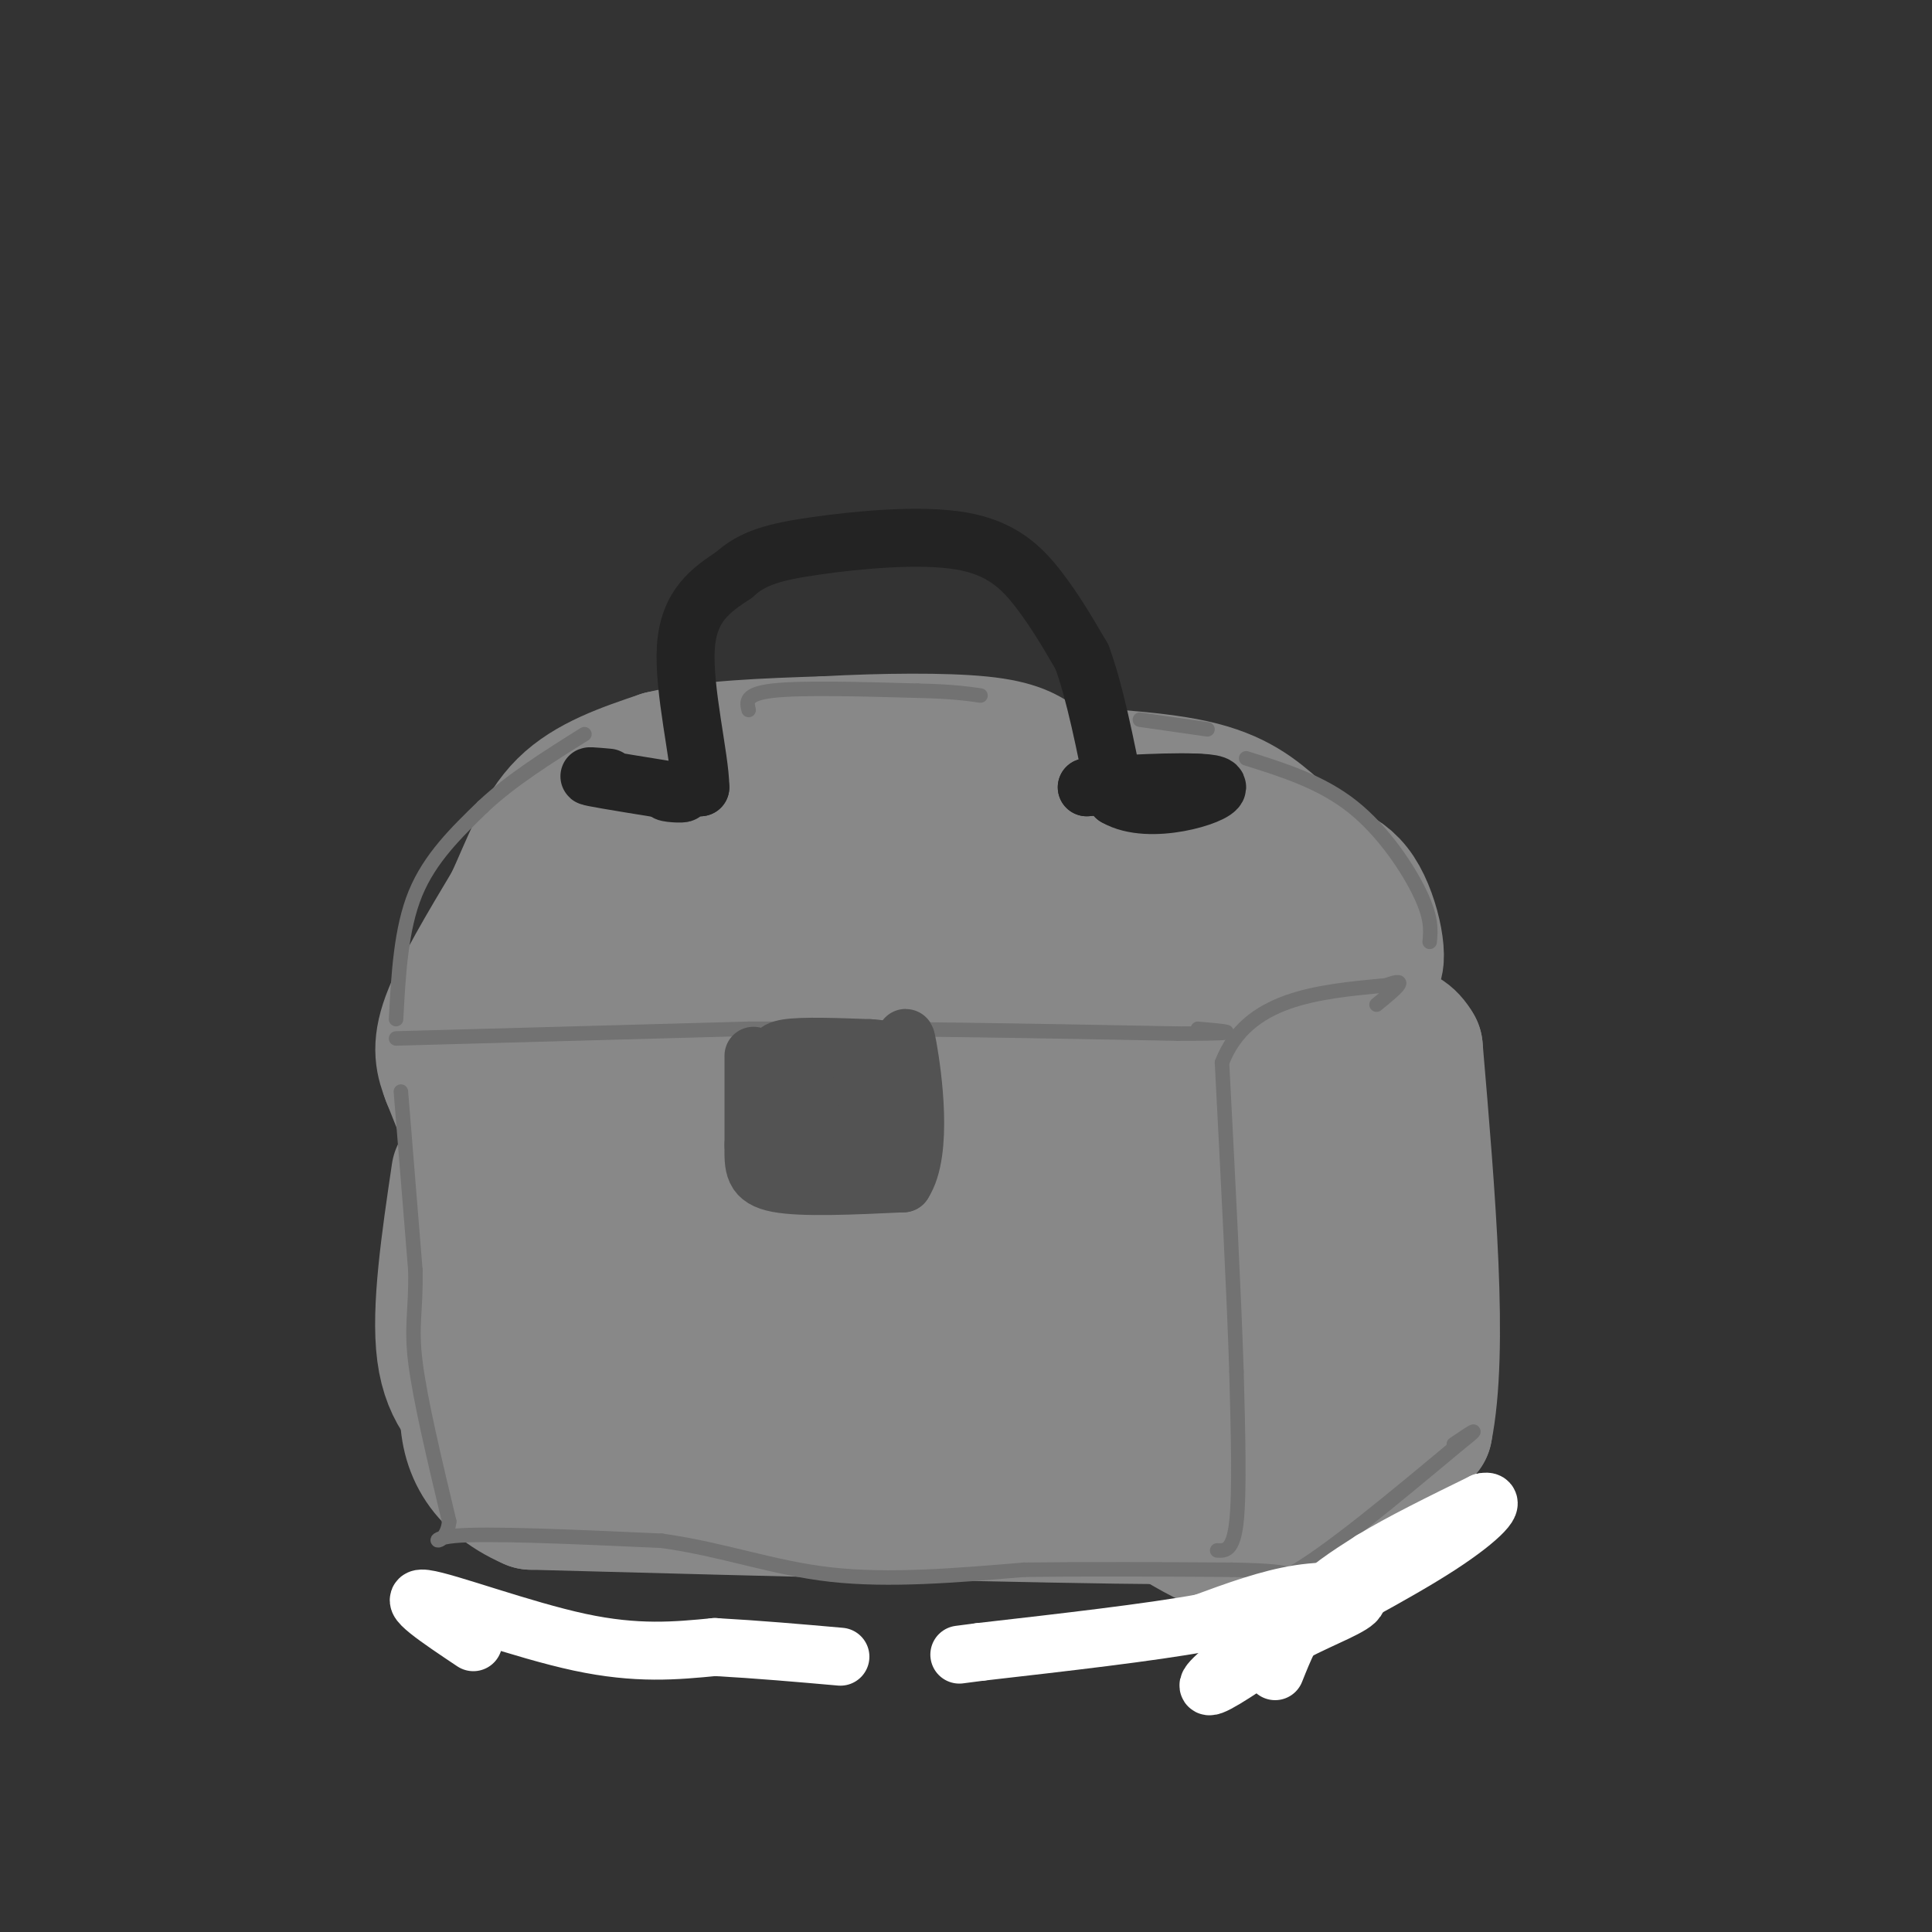 <svg viewBox='0 0 400 400' version='1.1' xmlns='http://www.w3.org/2000/svg' xmlns:xlink='http://www.w3.org/1999/xlink'><rect x="0" y="0" width="400" height="400" fill="#333333" stroke="none"/><g fill='none' stroke='rgb(136,136,136)' stroke-width='28' stroke-linecap='round' stroke-linejoin='round'><path d='M107,248c-7.167,-2.750 -14.333,-5.500 1,-6c15.333,-0.500 53.167,1.250 91,3'/><path d='M199,245c18.631,1.143 19.708,2.500 29,0c9.292,-2.500 26.798,-8.857 34,-9c7.202,-0.143 4.101,5.929 1,12'/><path d='M263,248c1.622,16.000 5.178,50.000 2,64c-3.178,14.000 -13.089,8.000 -23,2'/><path d='M242,314c-25.833,-0.167 -78.917,-1.583 -132,-3'/><path d='M110,311c-22.000,-9.533 -11.000,-31.867 -6,-44c5.000,-12.133 4.000,-14.067 3,-16'/><path d='M273,316c0.000,0.000 22.000,-20.000 22,-20'/><path d='M295,296c3.333,-16.500 0.667,-47.750 -2,-79'/><path d='M293,217c-5.500,-9.833 -18.250,5.083 -31,20'/><path d='M142,262c-17.733,-1.578 -35.467,-3.156 -8,-3c27.467,0.156 100.133,2.044 113,4c12.867,1.956 -34.067,3.978 -81,6'/><path d='M166,269c-21.768,2.219 -35.688,4.765 -33,7c2.688,2.235 21.983,4.157 44,4c22.017,-0.157 46.757,-2.393 54,-2c7.243,0.393 -3.012,3.413 -16,5c-12.988,1.587 -28.711,1.739 -44,0c-15.289,-1.739 -30.145,-5.370 -45,-9'/><path d='M126,274c-11.405,-4.524 -17.417,-11.333 -18,-9c-0.583,2.333 4.262,13.810 9,21c4.738,7.190 9.369,10.095 14,13'/><path d='M131,299c7.920,0.633 20.721,-4.284 30,-7c9.279,-2.716 15.037,-3.231 35,-1c19.963,2.231 54.132,7.209 50,9c-4.132,1.791 -46.566,0.396 -89,-1'/><path d='M157,299c-17.502,-1.779 -16.756,-5.728 -16,-8c0.756,-2.272 1.522,-2.867 -5,-5c-6.522,-2.133 -20.333,-5.805 2,-6c22.333,-0.195 80.809,3.087 103,3c22.191,-0.087 8.095,-3.544 -6,-7'/><path d='M279,246c2.250,18.917 4.500,37.833 5,38c0.500,0.167 -0.750,-18.417 -2,-37'/><path d='M282,247c-0.333,-6.000 -0.167,-2.500 0,1'/><path d='M97,233c0.000,0.000 -4.000,-10.000 -4,-10'/><path d='M93,223c-1.200,-3.156 -2.200,-6.044 0,-12c2.200,-5.956 7.600,-14.978 13,-24'/><path d='M106,187c3.578,-7.733 6.022,-15.067 11,-20c4.978,-4.933 12.489,-7.467 20,-10'/><path d='M137,157c9.000,-2.167 21.500,-2.583 34,-3'/><path d='M171,154c11.867,-0.644 24.533,-0.756 32,0c7.467,0.756 9.733,2.378 12,4'/><path d='M215,158c2.500,1.000 2.750,1.500 3,2'/><path d='M218,160c6.156,0.578 20.044,1.022 29,3c8.956,1.978 12.978,5.489 17,9'/><path d='M264,172c4.333,3.167 6.667,6.583 9,10'/><path d='M273,182c1.833,3.000 1.917,5.500 2,8'/><path d='M112,220c8.655,-14.923 17.310,-29.845 20,-36c2.690,-6.155 -0.583,-3.542 7,-3c7.583,0.542 26.024,-0.988 45,1c18.976,1.988 38.488,7.494 58,13'/><path d='M242,195c17.942,2.539 33.797,2.388 5,1c-28.797,-1.388 -102.244,-4.011 -108,-5c-5.756,-0.989 56.181,-0.343 83,0c26.819,0.343 18.520,0.384 15,1c-3.520,0.616 -2.260,1.808 -1,3'/><path d='M236,195c-9.967,1.033 -34.383,2.115 -59,0c-24.617,-2.115 -49.433,-7.426 -31,-7c18.433,0.426 80.116,6.589 103,8c22.884,1.411 6.969,-1.931 -2,-5c-8.969,-3.069 -10.992,-5.865 -17,-8c-6.008,-2.135 -16.002,-3.610 -28,-4c-11.998,-0.390 -25.999,0.305 -40,1'/><path d='M162,180c-12.820,2.505 -24.871,8.266 -31,12c-6.129,3.734 -6.337,5.440 0,9c6.337,3.560 19.220,8.973 26,12c6.780,3.027 7.456,3.667 27,3c19.544,-0.667 57.954,-2.641 49,-2c-8.954,0.641 -65.273,3.897 -93,4c-27.727,0.103 -26.864,-2.949 -26,-6'/><path d='M114,212c-8.962,-1.884 -18.368,-3.593 -4,-1c14.368,2.593 52.511,9.489 86,11c33.489,1.511 62.324,-2.362 64,-5c1.676,-2.638 -23.807,-4.039 -44,-3c-20.193,1.039 -35.097,4.520 -50,8'/><path d='M166,222c-14.167,2.000 -24.583,3.000 -35,4'/><path d='M95,243c-2.083,14.083 -4.167,28.167 -3,37c1.167,8.833 5.583,12.417 10,16'/><path d='M102,296c1.333,1.500 -0.333,-2.750 -2,-7'/><path d='M257,173c4.250,0.250 8.500,0.500 13,5c4.500,4.500 9.250,13.250 14,22'/><path d='M284,200c2.133,0.356 0.467,-9.756 -3,-15c-3.467,-5.244 -8.733,-5.622 -14,-6'/></g>
<g fill='none' stroke='rgb(35,35,35)' stroke-width='12' stroke-linecap='round' stroke-linejoin='round'><path d='M126,161c-2.750,-0.250 -5.500,-0.500 -3,0c2.500,0.500 10.250,1.750 18,3'/><path d='M141,164c1.822,0.511 -2.622,0.289 -3,0c-0.378,-0.289 3.311,-0.644 7,-1'/><path d='M145,163c-0.022,-5.933 -3.578,-20.267 -3,-29c0.578,-8.733 5.289,-11.867 10,-15'/><path d='M152,119c3.805,-3.504 8.319,-4.764 17,-6c8.681,-1.236 21.530,-2.448 30,-1c8.470,1.448 12.563,5.557 16,10c3.437,4.443 6.219,9.222 9,14'/><path d='M224,136c2.667,7.167 4.833,18.083 7,29'/><path d='M231,165c6.956,4.067 20.844,-0.267 21,-2c0.156,-1.733 -13.422,-0.867 -27,0'/><path d='M225,163c0.778,-0.356 16.222,-1.244 22,-1c5.778,0.244 1.889,1.622 -2,3'/></g>
<g fill='none' stroke='rgb(114,114,114)' stroke-width='3' stroke-linecap='round' stroke-linejoin='round'><path d='M83,226c0.000,0.000 3.000,37.000 3,37'/><path d='M86,263c0.156,8.511 -0.956,11.289 0,19c0.956,7.711 3.978,20.356 7,33'/><path d='M93,315c-0.600,5.756 -5.600,3.644 1,3c6.600,-0.644 24.800,0.178 43,1'/><path d='M137,319c12.689,1.756 22.911,5.644 35,7c12.089,1.356 26.044,0.178 40,-1'/><path d='M212,325c13.833,-0.167 28.417,-0.083 43,0'/><path d='M255,325c9.167,0.167 10.583,0.583 12,1'/><path d='M267,326c7.833,-4.333 21.417,-15.667 35,-27'/><path d='M302,299c5.667,-4.500 2.333,-2.250 -1,0'/><path d='M252,321c1.667,0.083 3.333,0.167 4,-6c0.667,-6.167 0.333,-18.583 0,-31'/><path d='M256,284c-0.500,-15.833 -1.750,-39.917 -3,-64'/><path d='M253,220c5.167,-13.333 19.583,-14.667 34,-16'/><path d='M287,204c5.333,-2.000 1.667,1.000 -2,4'/><path d='M82,215c0.000,0.000 73.000,-2.000 73,-2'/><path d='M155,213c27.000,-0.167 58.000,0.417 89,1'/><path d='M244,214c15.500,0.000 9.750,-0.500 4,-1'/><path d='M296,195c0.222,-2.444 0.444,-4.889 -2,-10c-2.444,-5.111 -7.556,-12.889 -14,-18c-6.444,-5.111 -14.222,-7.556 -22,-10'/><path d='M82,211c0.500,-9.333 1.000,-18.667 4,-26c3.000,-7.333 8.500,-12.667 14,-18'/><path d='M100,167c5.833,-5.500 13.417,-10.250 21,-15'/><path d='M155,147c-0.417,-1.667 -0.833,-3.333 5,-4c5.833,-0.667 17.917,-0.333 30,0'/><path d='M190,143c7.167,0.167 10.083,0.583 13,1'/><path d='M250,151c0.000,0.000 -14.000,-2.000 -14,-2'/></g>
<g fill='none' stroke='rgb(255,255,255)' stroke-width='12' stroke-linecap='round' stroke-linejoin='round'><path d='M264,346c1.833,-4.583 3.667,-9.167 7,-13c3.333,-3.833 8.167,-6.917 13,-10'/><path d='M284,323c6.000,-3.667 14.500,-7.833 23,-12'/><path d='M307,311c3.267,-0.800 -0.067,3.200 -9,9c-8.933,5.800 -23.467,13.400 -38,21'/><path d='M260,341c-8.667,5.533 -11.333,8.867 -9,8c2.333,-0.867 9.667,-5.933 17,-11'/><path d='M268,338c6.048,-3.155 12.667,-5.542 13,-7c0.333,-1.458 -5.619,-1.988 -12,-1c-6.381,0.988 -13.190,3.494 -20,6'/><path d='M249,336c-11.000,2.000 -28.500,4.000 -46,6'/><path d='M203,342c-7.667,1.000 -3.833,0.500 0,0'/><path d='M98,340c-7.156,-4.778 -14.311,-9.556 -10,-9c4.311,0.556 20.089,6.444 32,9c11.911,2.556 19.956,1.778 28,1'/><path d='M148,341c9.000,0.500 17.500,1.250 26,2'/></g>
<g fill='none' stroke='rgb(83,83,83)' stroke-width='12' stroke-linecap='round' stroke-linejoin='round'><path d='M156,226c0.000,-4.417 0.000,-8.833 0,-7c0.000,1.833 0.000,9.917 0,18'/><path d='M156,237c-0.044,4.578 -0.156,7.022 5,8c5.156,0.978 15.578,0.489 26,0'/><path d='M187,245c4.267,-6.489 1.933,-22.711 1,-28c-0.933,-5.289 -0.467,0.356 0,6'/><path d='M161,220c-0.583,-1.250 -1.167,-2.500 2,-3c3.167,-0.500 10.083,-0.250 17,0'/><path d='M180,217c3.333,0.167 3.167,0.583 3,1'/><path d='M173,226c0.000,0.000 1.000,12.000 1,12'/><path d='M174,238c0.702,4.083 1.958,8.292 2,3c0.042,-5.292 -1.131,-20.083 -2,-21c-0.869,-0.917 -1.435,12.042 -2,25'/><path d='M172,245c2.498,0.250 9.742,-11.624 11,-16c1.258,-4.376 -3.469,-1.255 -6,3c-2.531,4.255 -2.866,9.644 -4,9c-1.134,-0.644 -3.067,-7.322 -5,-14'/><path d='M168,227c-1.167,0.000 -1.583,7.000 -2,14'/></g>
</svg>
